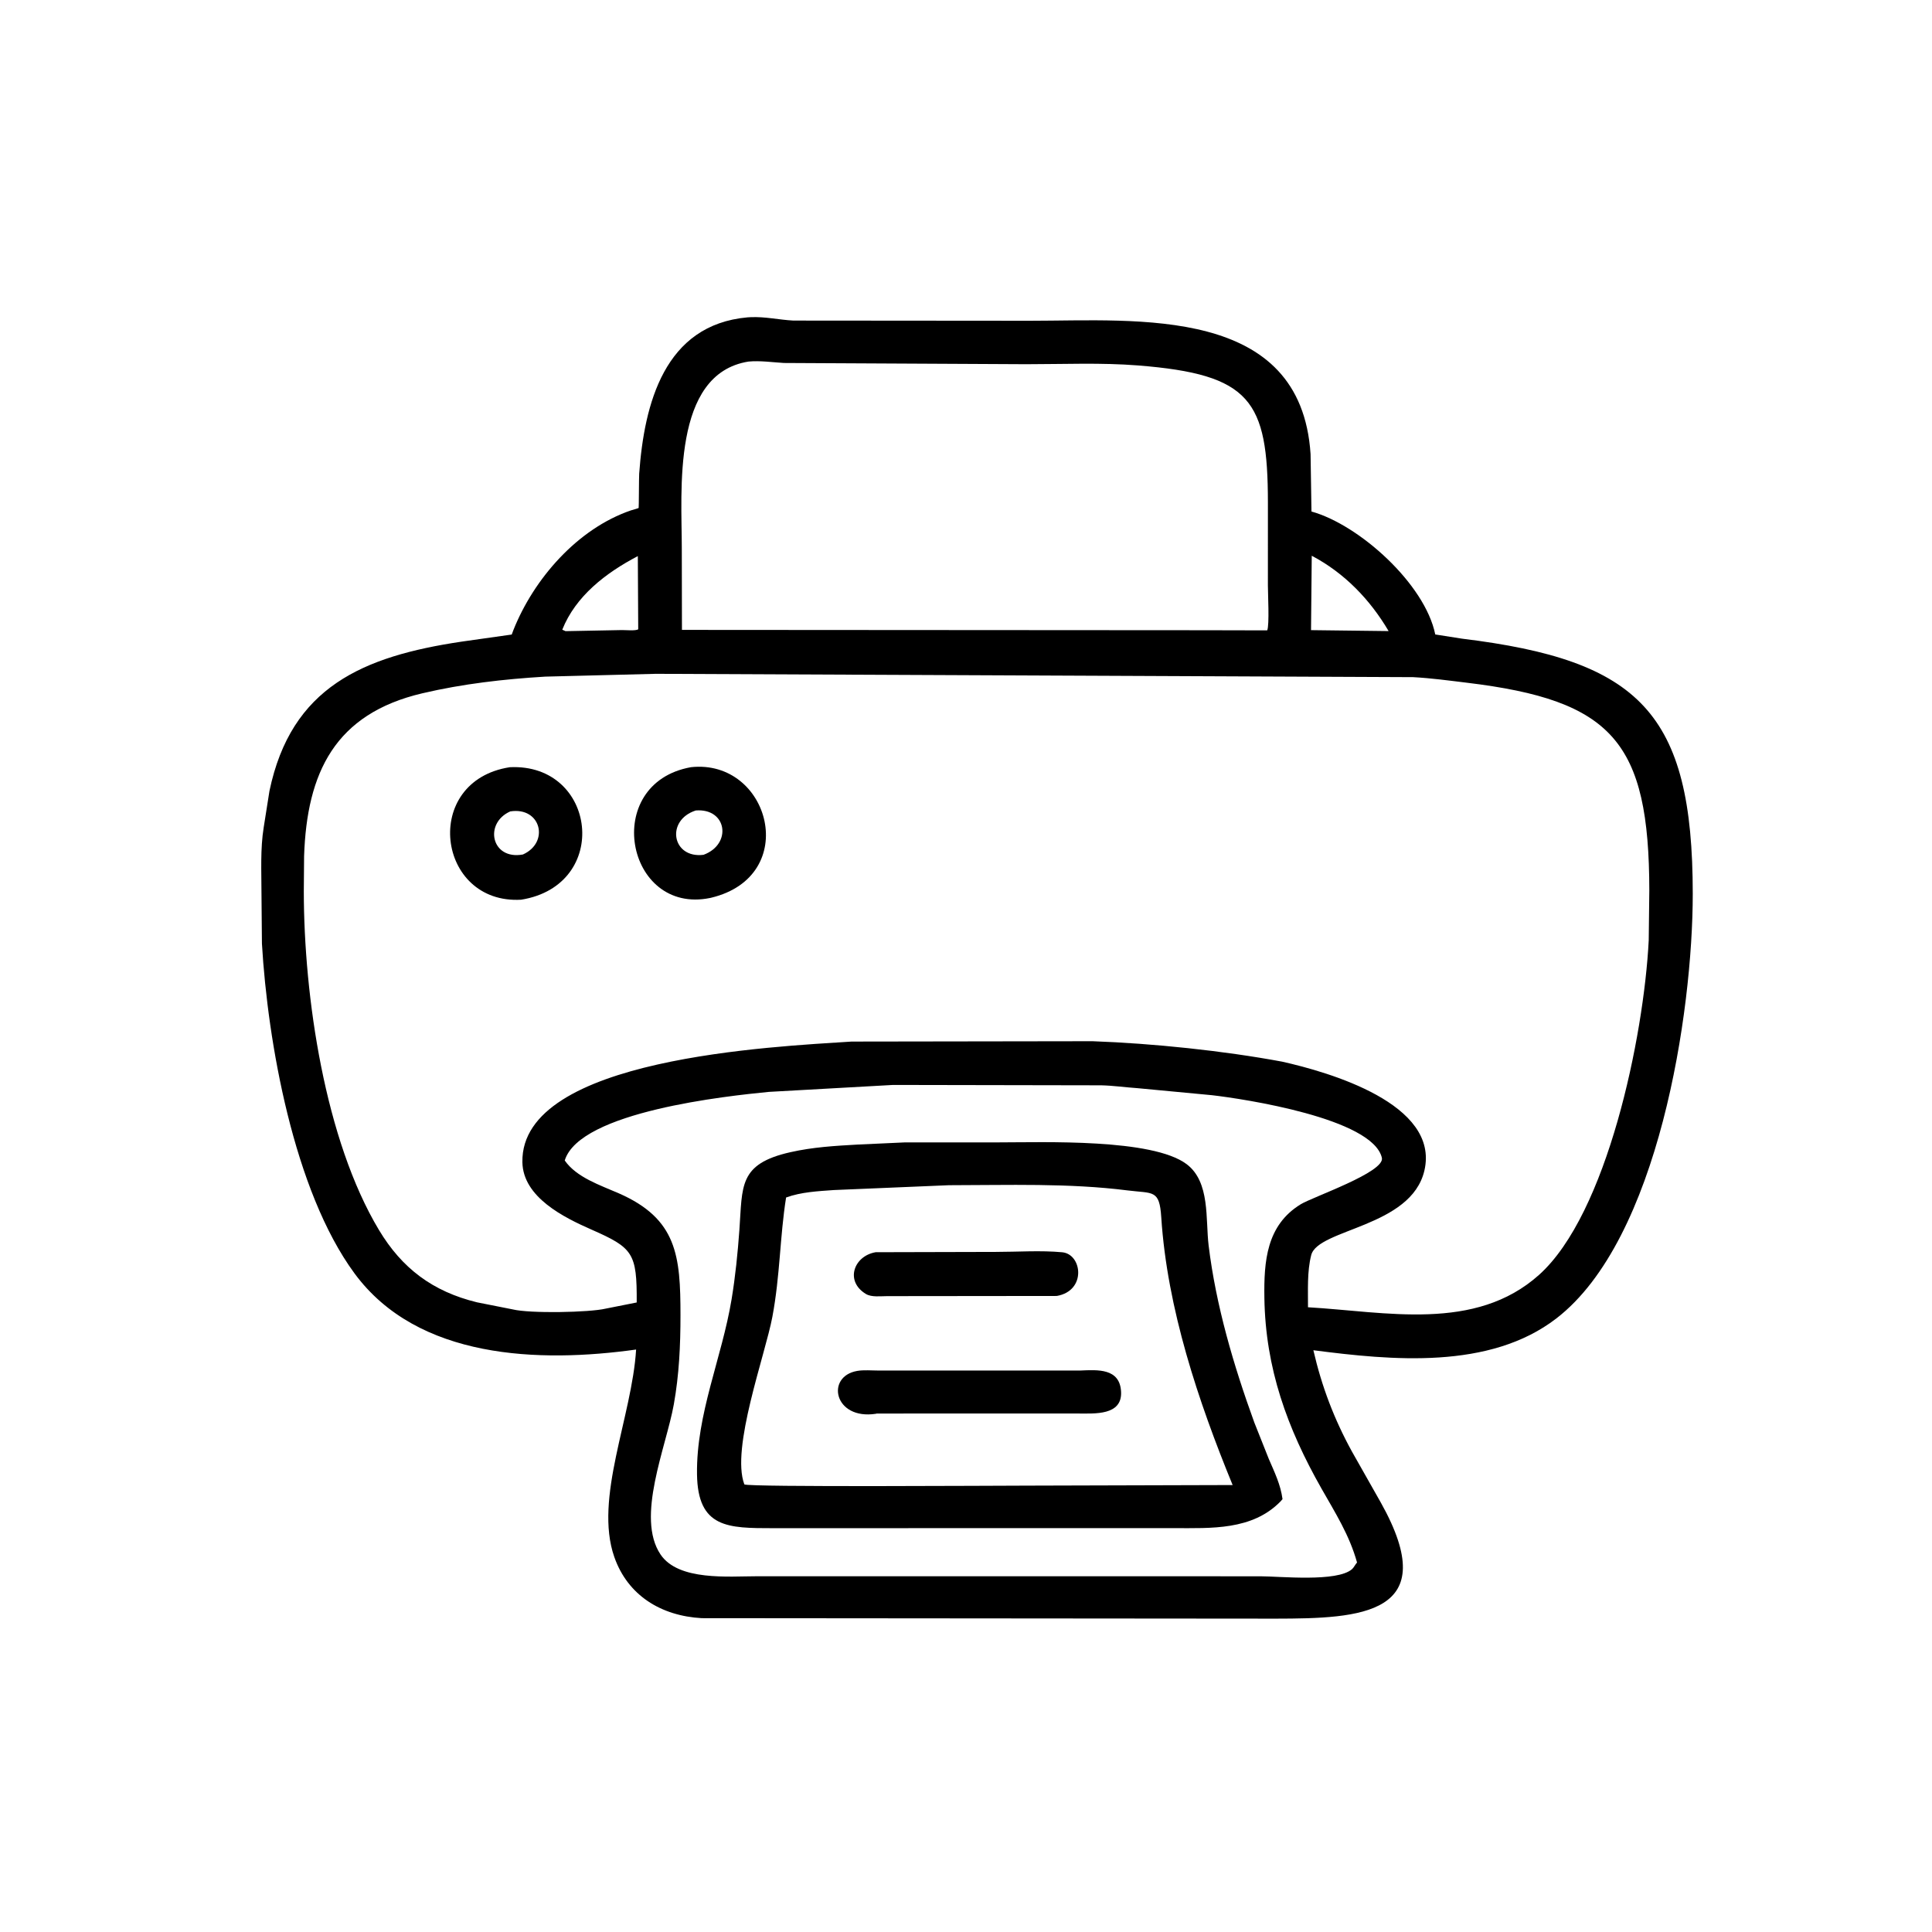 <svg version="1.1" xmlns="http://www.w3.org/2000/svg" style="display: block;" viewBox="0 0 2048 2048" width="640" height="640">
<path transform="translate(0,0)" fill="rgb(0,0,0)" d="M 1352.5 1715.83 L 743.816 1715.32 C 700.906 1712.91 665.469 1691.35 651.178 1650.45 C 629.438 1588.23 670.004 1501.63 674.301 1430.57 C 572.09 1444.8 442.819 1441.12 375.683 1349.69 C 311.349 1262.08 283.767 1104.51 277.662 1000.32 L 277.179 946.92 C 277.16 923.81 275.86 899.848 279.541 877.002 L 285.637 838.453 C 308.683 728.193 384.763 695.733 489.494 680.132 L 542.458 672.637 L 544.149 668.084 C 565.776 613.643 612.111 560.428 668.827 541.03 C 669.796 540.698 676.698 538.85 677.003 538.46 C 677.264 538.126 677.276 506.135 677.564 502.135 C 682.923 427.782 704.388 344.299 792.367 336.408 L 795.496 336.229 C 811.108 335.506 825.716 339.014 840.999 339.822 L 1091.79 340.018 C 1206.59 340.011 1378.98 323.646 1389.26 481.398 L 1390.21 542.224 C 1441 556.353 1510.59 619.099 1521.43 672.553 L 1549.82 677.013 C 1737.75 699.928 1794.39 755.241 1794.39 947.596 C 1794.39 1073.07 1758.33 1314 1649.77 1397.62 C 1578.85 1452.24 1475 1442 1392.23 1431.31 C 1401.07 1469.69 1414.21 1504.29 1433.17 1538.81 L 1463.72 1592.76 C 1530.53 1712.1 1442.03 1715.71 1352.5 1715.83 z M 793.384 383.281 C 711.774 396.314 722.764 520.974 722.734 581.201 L 722.894 667.713 L 1275.88 668.068 L 1343.3 668.22 C 1345.76 662.712 1344.01 628.659 1344.02 620.655 L 1344.04 532.637 C 1343.93 424.344 1325.82 396.901 1206.5 387.395 C 1167.44 384.283 1126.95 386.08 1087.74 386.076 L 831 384.771 C 818.808 384.036 805.573 382.116 793.384 383.281 z M 676.124 589.5 C 641.827 607.431 610.106 632.109 596.027 667.5 L 599.5 669.045 L 659.352 667.895 C 663.241 667.857 674.115 668.916 676.542 667.044 L 676.124 589.5 z M 1390.51 589.112 L 1389.74 667.971 L 1471.99 668.973 C 1452.41 635.766 1425.46 607.535 1390.51 589.112 z M 695.235 714.274 L 578 717.252 C 534.138 719.892 490.608 724.853 447.731 734.912 C 354.903 756.69 325.309 819.111 322.35 907.564 L 322.049 944.743 C 322.128 1056.51 344.406 1208.37 401.724 1303.86 C 426.123 1344.51 458.67 1369.06 505.625 1380.51 L 543.493 1388.01 C 561.862 1392.51 624.926 1391.3 642.105 1387.19 L 674.934 1380.68 C 675.267 1328.24 671.016 1322.8 626.981 1303.41 C 597.841 1290.58 554.403 1269.2 553.752 1231.94 C 551.814 1121.04 821.116 1109.47 902.688 1104.11 L 1158.14 1103.73 C 1222.14 1106.04 1296.82 1113.81 1359.14 1125.4 C 1408.24 1136.43 1526.43 1169.98 1509.92 1240.84 C 1495.88 1301.11 1397.07 1302.49 1389.93 1330.5 C 1385.46 1348.05 1386.63 1367.71 1386.52 1385.75 C 1468.78 1390.48 1563.61 1412.18 1631.47 1351.39 C 1703.55 1286.8 1742.53 1099.42 1747.72 996.717 L 1748.34 944.014 C 1748.14 786.329 1709.44 742.393 1554.92 723.709 C 1536.11 721.435 1516.9 718.813 1498 717.807 L 695.235 714.274 z M 946.674 1150.08 L 814.918 1157.45 C 771.785 1161.68 614.514 1178.09 598.649 1230.15 C 611.082 1248.12 636.413 1256.42 655.758 1264.88 C 717.798 1292.01 721.328 1331.25 721.337 1394.27 C 721.342 1426.17 719.915 1457.29 714.253 1488.81 C 706.091 1534.23 673.686 1608.53 700.24 1647.87 C 719.29 1676.09 772.695 1670.89 801.983 1670.9 L 1184.5 1670.9 L 1336.1 1670.93 C 1356.72 1670.93 1417.4 1677.34 1433.25 1663.33 C 1435.15 1661.65 1436.64 1658.32 1438.52 1656.32 C 1430.55 1627.51 1415.57 1603.88 1400.94 1578.14 C 1364.42 1513.87 1341.47 1450.43 1340.3 1376 C 1339.69 1336.79 1342.57 1298.85 1378.74 1276.62 C 1391.49 1268.77 1468.38 1242.51 1464.85 1227.34 C 1455.1 1185.44 1318.29 1164.8 1284.5 1160.93 L 1205.41 1153.47 C 1192.69 1152.61 1180.24 1150.78 1167.43 1150.48 L 946.674 1150.08 z"/>
<path transform="translate(0,0)" fill="rgb(0,0,0)" d="M 552.467 953.722 C 462.815 958.92 446.322 827.839 540.396 813.281 C 632.524 808.783 648.123 938.286 552.467 953.722 z M 540.91 860.125 C 512.751 872.584 520.726 911.959 554.285 905.8 C 582.83 893.081 573.473 855.01 540.91 860.125 z"/>
<path transform="translate(0,0)" fill="rgb(0,0,0)" d="M 753.754 951.659 L 752.698 951.892 C 663.36 970.171 636.858 830.351 732.453 813.249 C 816.194 804.204 849.493 928.754 753.754 951.659 z M 737.55 859.134 C 705.336 869.529 712.346 910.315 745.746 906.135 C 776.179 894.99 770.755 856.518 737.55 859.134 z"/>
<path transform="translate(0,0)" fill="rgb(0,0,0)" d="M 1139.5 1619.88 L 819.43 1619.94 C 771.996 1619.92 739.601 1620.06 738.862 1562.74 C 738.039 1498.83 765.155 1439.69 775.48 1377.5 C 779.534 1353.09 782.007 1328.36 783.789 1303.68 C 787.132 1257.39 782.638 1233.8 837.812 1221.38 C 861.688 1216 884.713 1214.66 909 1213.29 L 959.217 1210.99 L 1059.58 1210.97 C 1106.34 1210.98 1221.46 1206.68 1257.86 1234.04 C 1282.99 1252.94 1277.79 1292.35 1281.2 1320.32 C 1288.99 1384.12 1307.68 1447.46 1329.58 1507.78 L 1344.99 1546.55 C 1351.12 1560.77 1357.44 1573.62 1359.53 1589.14 L 1357.55 1591.43 C 1327.49 1622.46 1283.41 1619.85 1244.94 1619.89 L 1139.5 1619.88 z M 1005.9 1256.37 L 883.962 1261.5 C 867.097 1262.72 849.317 1263.55 833.289 1269.4 C 826.645 1311.13 826.999 1351.97 818.744 1395.9 C 811.124 1436.45 774.547 1535.44 789.049 1573.53 C 793.445 1576.57 1058.3 1574.84 1088.07 1574.83 L 1306.65 1574.21 C 1270.21 1485.41 1237.24 1387.01 1230.99 1290.4 C 1229.07 1260.64 1222.47 1265.32 1195.22 1261.88 C 1132.64 1253.98 1068.86 1256.35 1005.9 1256.37 z"/>
<path transform="translate(0,0)" fill="rgb(0,0,0)" d="M 1120.23 1373.77 L 940.451 1373.96 C 933.605 1373.95 923.945 1375.31 917.92 1371.68 C 895.297 1358.03 905.18 1331.26 928.275 1327.4 L 1055.62 1327.08 C 1078.6 1327.08 1103.18 1325.31 1126 1327.46 C 1147.12 1329.45 1151.97 1368.28 1120.23 1373.77 z"/>
<path transform="translate(0,0)" fill="rgb(0,0,0)" d="M 929.289 1498.4 L 928.527 1498.66 C 883.99 1505.51 874.887 1459.02 908.726 1453.22 C 915.772 1452.01 924.155 1452.83 931.356 1452.83 L 1144.86 1452.83 C 1163.58 1452.03 1187.24 1450.17 1188.39 1475.5 C 1189.53 1500.66 1160.32 1498.37 1143.17 1498.39 L 929.289 1498.4 z"/>
</svg>